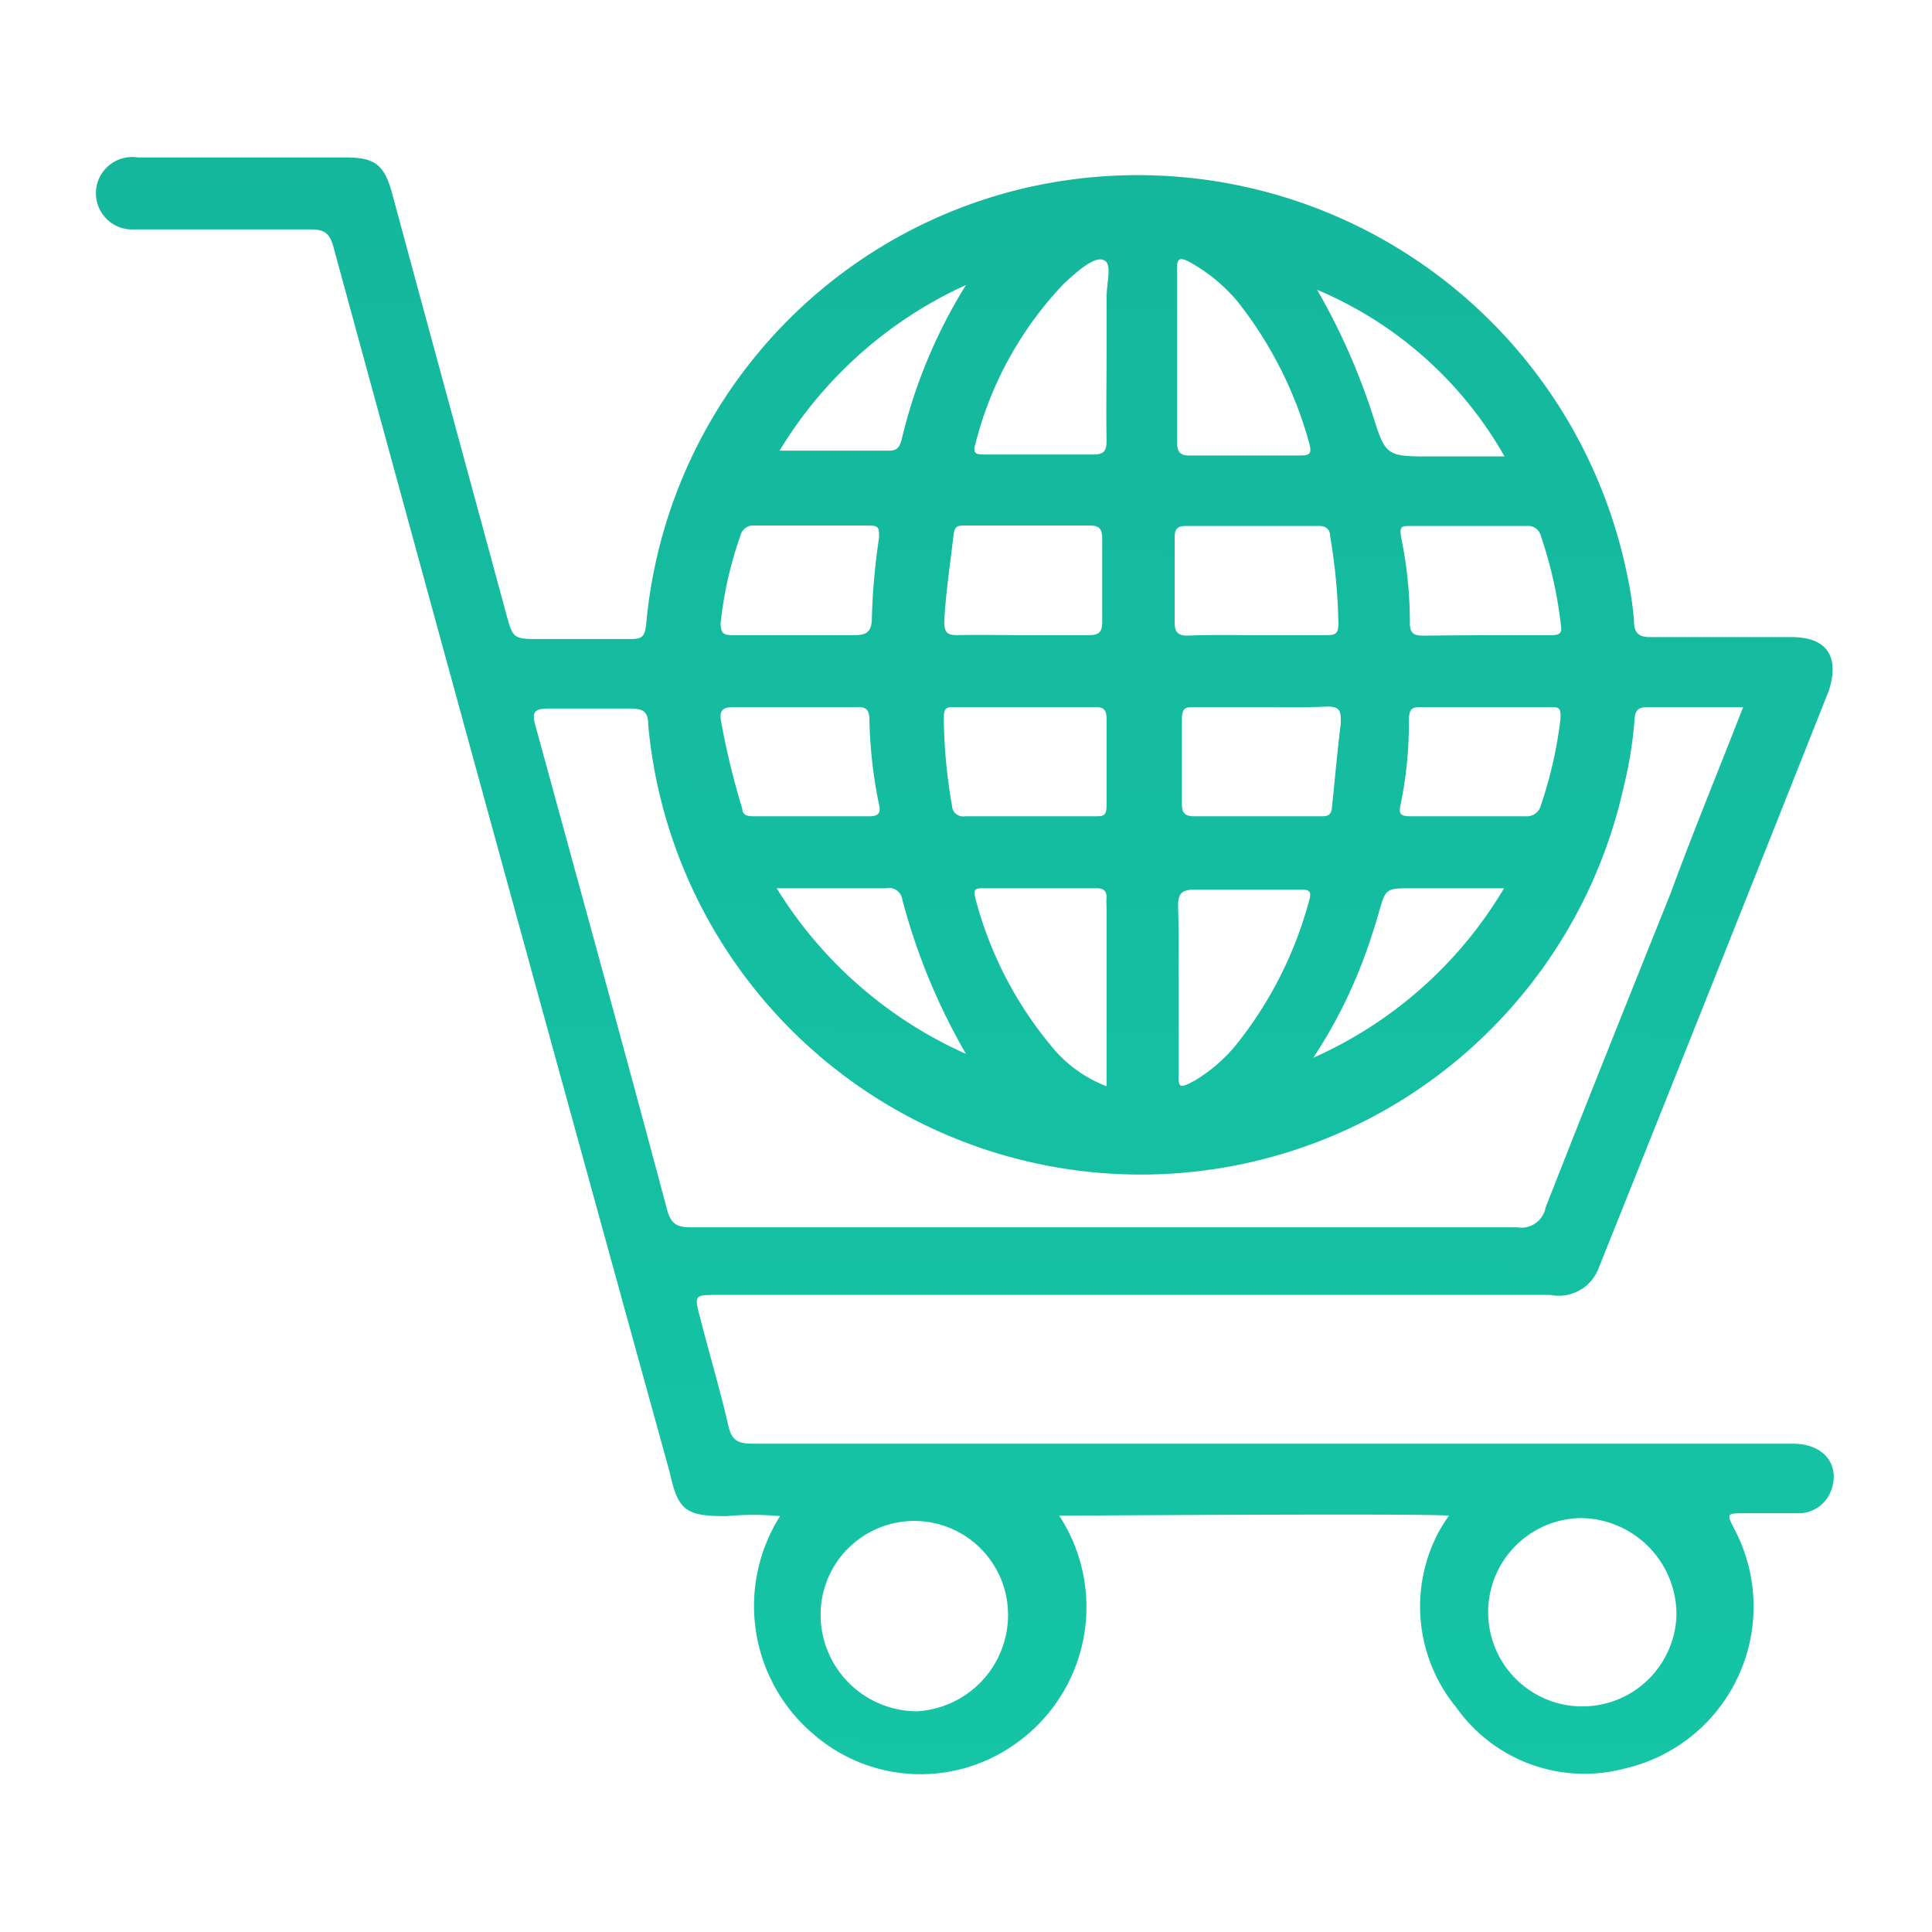 <svg xmlns="http://www.w3.org/2000/svg" xmlns:xlink="http://www.w3.org/1999/xlink" id="Layer_1" data-name="Layer 1" viewBox="0 0 40 40"><defs><style>.cls-1{fill:url(#linear-gradient);}</style><linearGradient id="linear-gradient" x1="20.26" y1="-19.47" x2="19.51" y2="79.31" gradientUnits="userSpaceOnUse"><stop offset="0" stop-color="#14ae96"></stop><stop offset="1" stop-color="#16d6b1"></stop></linearGradient></defs><path class="cls-1" d="M30,31.38c-.53-.05-7.76,0-8.07,0A3.46,3.46,0,0,1,21,36.12a3.38,3.38,0,0,1-4.14-.2,3.48,3.48,0,0,1-.71-4.53,5.92,5.92,0,0,0-1.11,0c-.82,0-1-.1-1.17-.89Q10.36,17.79,6.9,5.1c-.08-.28-.19-.35-.47-.35-1.22,0-2.44,0-3.65,0a.75.75,0,1,1,.07-1.49c1.24,0,2.49,0,3.73,0h.59c.6,0,.79.16.95.75.78,2.89,1.57,5.78,2.35,8.66.15.56.15.56.71.56H13c.26,0,.35,0,.38-.32a10.21,10.21,0,0,1,7.77-9,10.34,10.34,0,0,1,12.54,8,7.34,7.34,0,0,1,.14.94c0,.26.1.35.37.34h2.89c.75,0,1,.42.77,1.12q-2.38,6-4.76,11.94a.88.88,0,0,1-1,.56H14.85c-.48,0-.48,0-.35.49.19.74.41,1.48.58,2.22.07.31.21.37.5.37H37.12c.65,0,1,.45.78,1a.72.72,0,0,1-.7.44H36.14c-.4,0-.4,0-.22.35a3.44,3.44,0,0,1-2.3,4.94,3.25,3.25,0,0,1-3.47-1.27,3.29,3.29,0,0,1-.36-3.64C29.84,31.62,29.9,31.52,30,31.38Zm6.12-16.74h-2c-.21,0-.27.07-.28.27a8.46,8.46,0,0,1-.23,1.41A10.24,10.24,0,0,1,13.42,15c0-.28-.12-.33-.38-.33-.56,0-1.12,0-1.68,0-.32,0-.35.09-.27.37.91,3.33,1.83,6.66,2.72,10,.08.29.19.37.49.37q8.57,0,17.11,0A.51.51,0,0,0,32,25c.85-2.17,1.72-4.34,2.59-6.51C35.06,17.21,35.56,16,36.09,14.64ZM32.71,31.43a1.95,1.95,0,1,0,2,2A2,2,0,0,0,32.71,31.43Zm-11.84,2a1.94,1.94,0,1,0-3.88,0,2,2,0,0,0,2,2A2,2,0,0,0,20.87,33.38Zm3.53-13v1.76c0,.34,0,.36.34.18a3.33,3.33,0,0,0,.83-.71,8.14,8.14,0,0,0,1.53-3c.07-.23,0-.24-.19-.24-.73,0-1.46,0-2.19,0-.27,0-.33.1-.33.34C24.41,19.28,24.4,19.84,24.4,20.4Zm1.37-11h1.17c.18,0,.22-.05.17-.24a8.23,8.23,0,0,0-1.49-2.95,3.5,3.5,0,0,0-1-.82c-.19-.1-.26-.07-.25.15,0,1.2,0,2.39,0,3.59,0,.2.07.28.28.27ZM22.91,22.49V18.77a1.21,1.21,0,0,1,0-.19c0-.17-.1-.19-.23-.19h-2.3c-.18,0-.24,0-.18.23a7.9,7.9,0,0,0,1.67,3.16A2.74,2.74,0,0,0,22.91,22.49Zm0-15.13c0-.39,0-.78,0-1.17s.13-.74-.07-.81-.56.26-.8.48A7.42,7.42,0,0,0,20.2,9.17c-.07.23,0,.24.21.24h2.23c.24,0,.27-.1.27-.3C22.9,8.52,22.91,7.94,22.91,7.36ZM26,13.15h1.43c.19,0,.29,0,.28-.26a11.79,11.79,0,0,0-.17-1.78c0-.16-.1-.23-.26-.22H24.55c-.18,0-.23.07-.23.24,0,.59,0,1.17,0,1.76,0,.2.07.27.27.27C25.06,13.14,25.52,13.15,26,13.15Zm-4.75,1.49H19.77c-.16,0-.23,0-.23.22a11.1,11.1,0,0,0,.17,1.82.23.23,0,0,0,.27.22h2.69c.17,0,.24,0,.24-.23,0-.59,0-1.19,0-1.79,0-.19-.07-.25-.25-.24Zm4.91,0H24.75c-.2,0-.28,0-.28.26,0,.59,0,1.17,0,1.75,0,.2.08.25.26.25h2.59c.16,0,.25,0,.26-.22.06-.57.11-1.14.18-1.71,0-.24,0-.35-.31-.34C27,14.65,26.57,14.64,26.14,14.64Zm-5-1.49c.47,0,.93,0,1.39,0,.21,0,.27-.07.27-.28,0-.57,0-1.14,0-1.71,0-.2-.05-.28-.26-.28H20c-.17,0-.24,0-.26.22-.07.59-.16,1.18-.19,1.77,0,.21.05.28.26.28C20.26,13.14,20.72,13.15,21.18,13.15Zm-4.67,0c.4,0,.8,0,1.2,0,.24,0,.35-.06.36-.32a13.76,13.76,0,0,1,.15-1.7c0-.21,0-.25-.23-.25H15.62a.27.27,0,0,0-.29.21,7.92,7.92,0,0,0-.41,1.81c0,.2.05.25.24.25Zm14.25,1.49c-.42,0-.85,0-1.27,0-.22,0-.3,0-.3.29A8.4,8.4,0,0,1,29,16.65c-.05.21,0,.25.21.25h2.37a.3.3,0,0,0,.32-.22,8.77,8.77,0,0,0,.41-1.81c0-.18,0-.24-.21-.23Zm0-1.49H32.1c.12,0,.25,0,.22-.18a8.8,8.8,0,0,0-.42-1.88.27.27,0,0,0-.29-.2H29.2c-.18,0-.23,0-.19.24a8.71,8.71,0,0,1,.18,1.77c0,.22.09.26.28.26ZM16.46,14.64c-.42,0-.85,0-1.27,0-.24,0-.3.08-.26.3a15.91,15.91,0,0,0,.44,1.81c0,.14.13.15.24.15H18c.19,0,.24-.07.2-.24A9.57,9.57,0,0,1,18,14.89c0-.19-.07-.26-.26-.25ZM27.27,6a13.61,13.61,0,0,1,1.14,2.56c.28.89.28.89,1.24.89h1.5A8.05,8.05,0,0,0,27.27,6ZM20,21.82a12.94,12.94,0,0,1-1.32-3.2.28.28,0,0,0-.34-.23H16.08A8.83,8.83,0,0,0,20,21.82Zm11.19-3.43H29.26c-.58,0-.57,0-.72.53-.06.21-.13.42-.2.63a10.19,10.19,0,0,1-1.15,2.35A8.7,8.7,0,0,0,31.14,18.39ZM20,5.9a8.75,8.75,0,0,0-3.86,3.43h2.27c.18,0,.22-.09.26-.24A10.74,10.74,0,0,1,20,5.9Z"></path></svg>